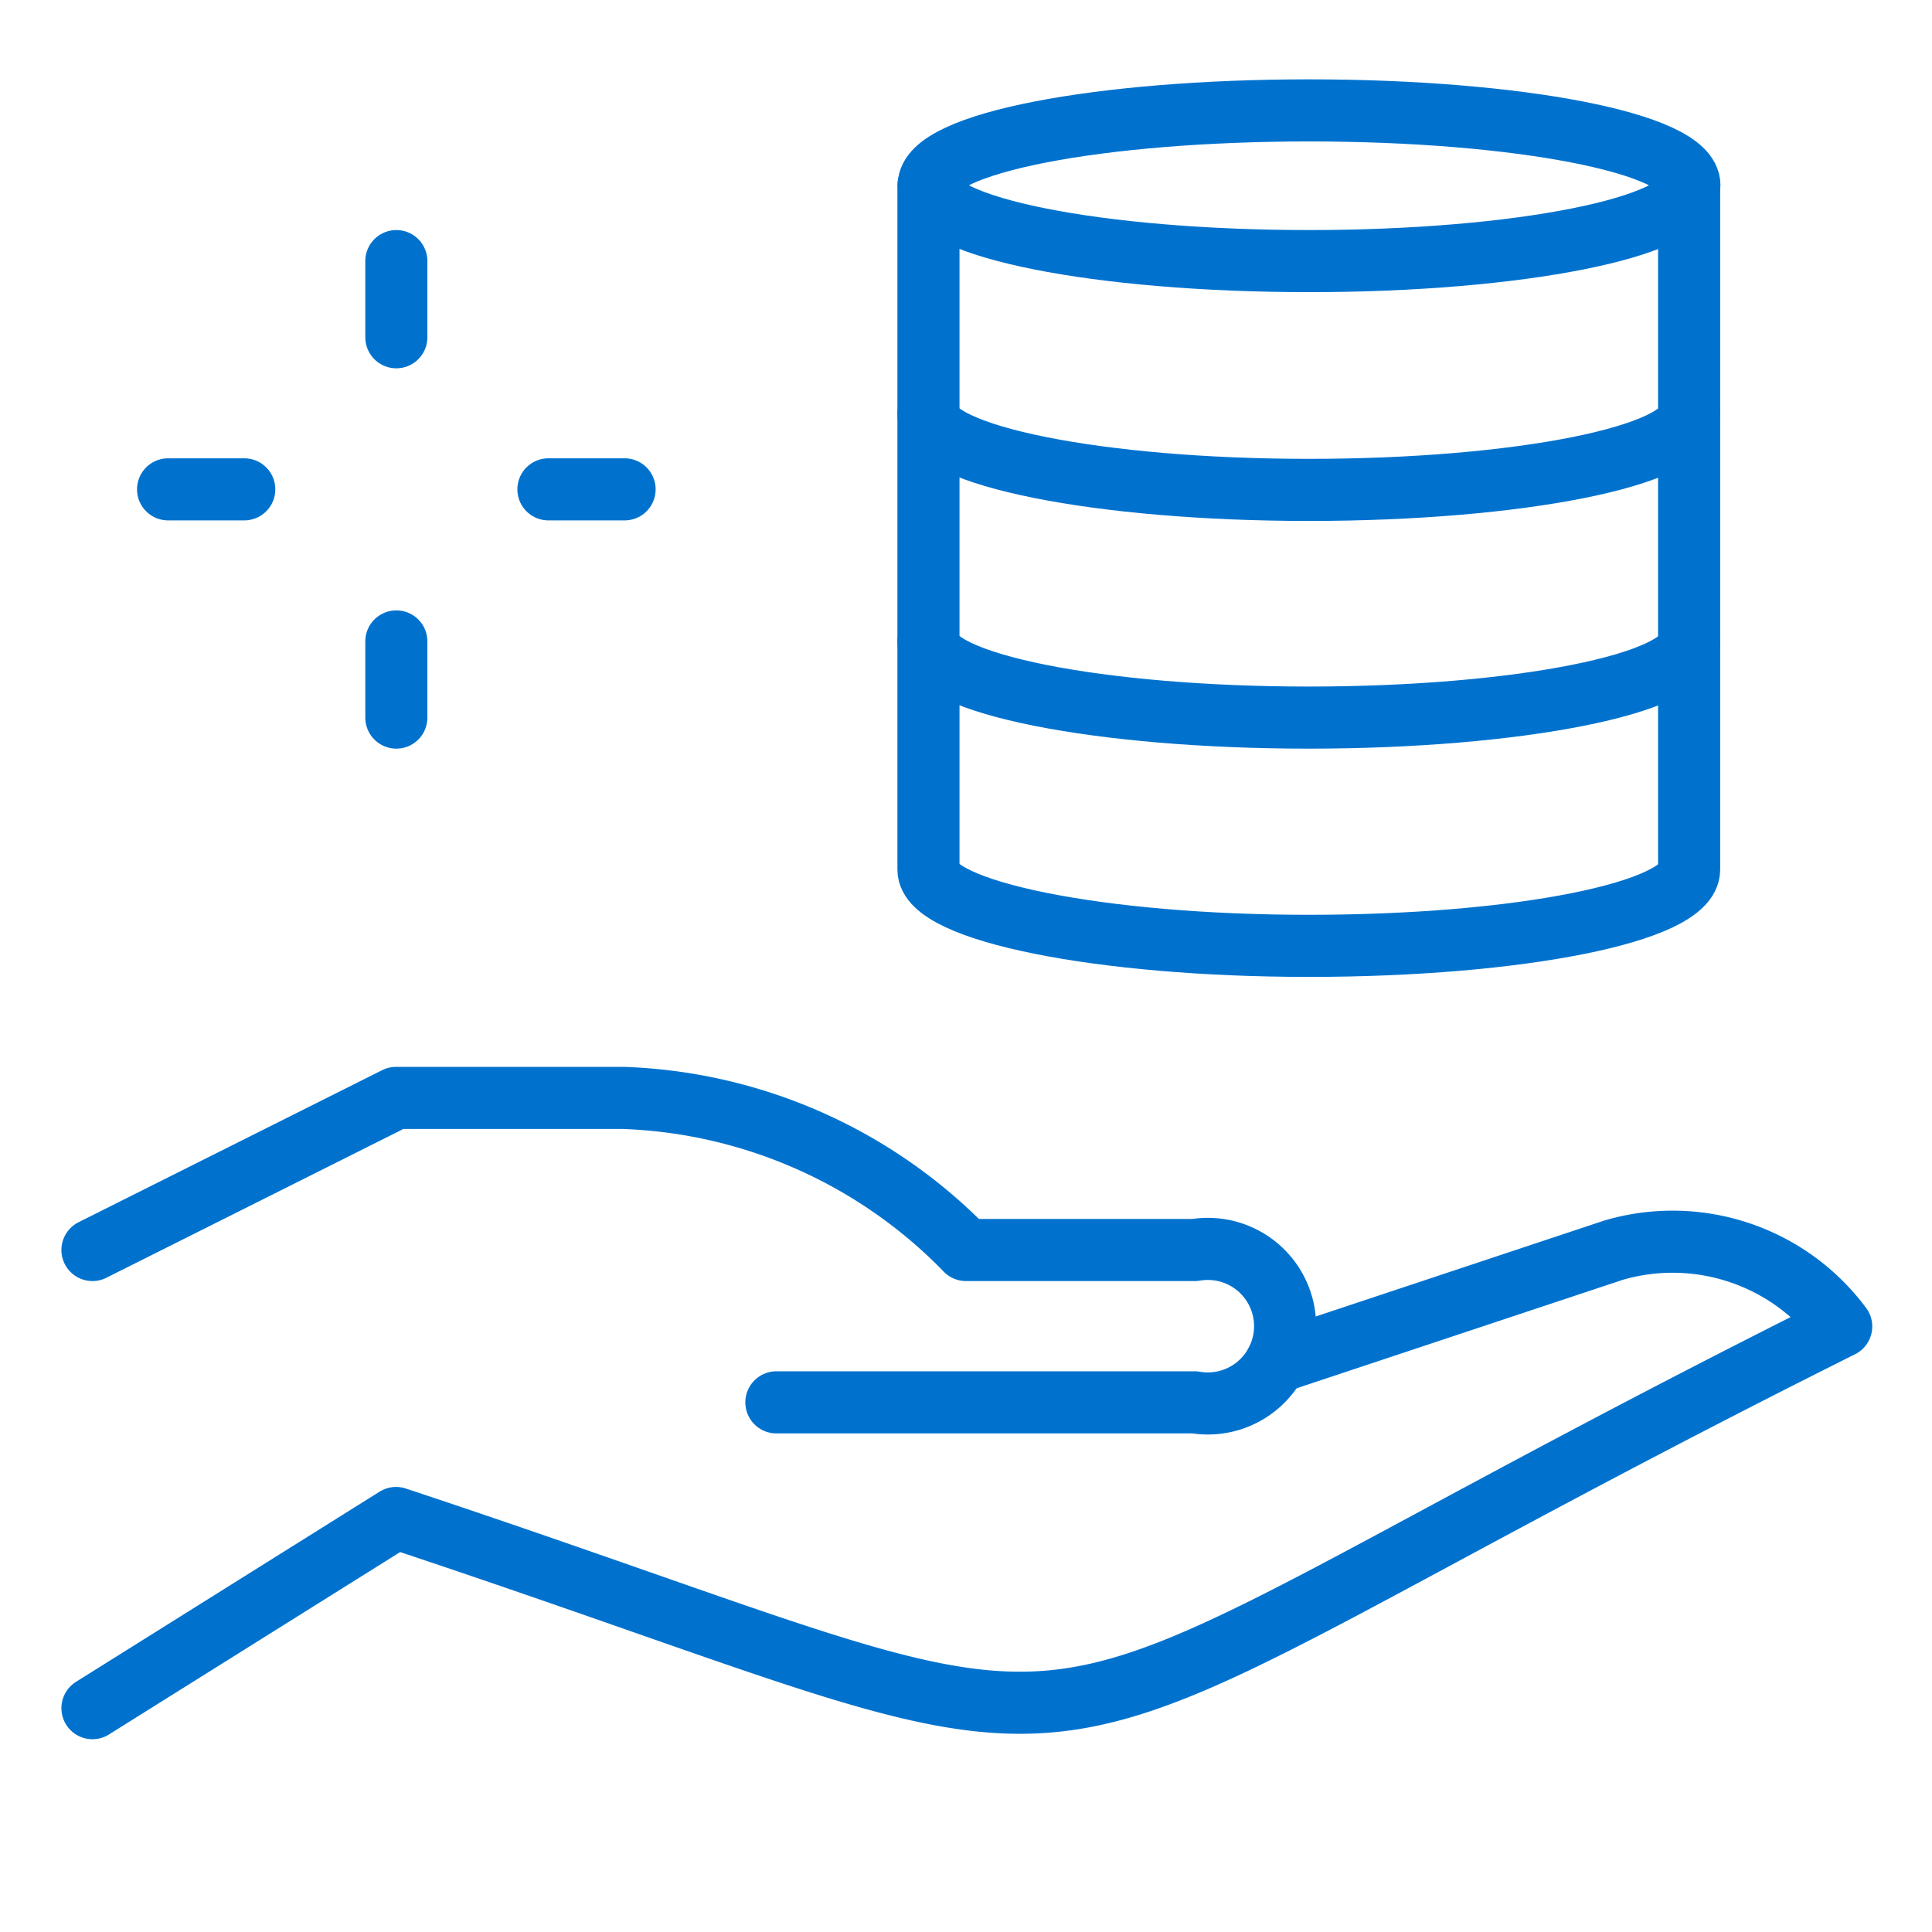 <svg id="Layer_1" data-name="Layer 1" xmlns="http://www.w3.org/2000/svg" viewBox="0 0 70 70"><defs><style>.cls-1{fill:none;stroke:#0072ce;stroke-linecap:round;stroke-linejoin:round;stroke-width:2.25px;}</style></defs><title>GCSicons</title><g id="Money-Payments-Finance_Cash-Payments_cash-payment-coin-stash" data-name="Money-Payments-Finance / Cash-Payments / cash-payment-coin-stash"><g id="Group_146" data-name="Group 146"><g id="cash-payment-coin-stash"><path id="Shape_1179" data-name="Shape 1179" class="cls-1" d="M46.24,49.36,58.45,45.3a7.61,7.61,0,0,1,8.26,2.76C33,64.91,43.92,64.81,14.35,55l-11,6.89"/><path id="Shape_1180" data-name="Shape 1180" class="cls-1" d="M28.13,50.81H43.29a2.8,2.8,0,1,0,0-5.52H35a18.19,18.19,0,0,0-12.4-5.51H14.35l-11,5.51"/><path id="Oval_63" data-name="Oval 63" class="cls-1" d="M47.43,9.46c7.61,0,13.78-1.23,13.78-2.75S55,4,47.43,4,33.65,5.18,33.65,6.71,39.82,9.46,47.43,9.46Z"/><path id="Shape_1181" data-name="Shape 1181" class="cls-1" d="M61.2,6.71V15c0,1.52-6.17,2.75-13.78,2.75S33.64,16.5,33.64,15V6.71"/><path id="Shape_1182" data-name="Shape 1182" class="cls-1" d="M61.2,15v8.26C61.2,24.77,55,26,47.42,26s-13.78-1.23-13.78-2.76V15"/><path id="Shape_1183" data-name="Shape 1183" class="cls-1" d="M61.2,23.24v8.27c0,1.53-6.17,2.76-13.78,2.76S33.64,33,33.64,31.51V23.24"/><path id="Shape_1184" data-name="Shape 1184" class="cls-1" d="M14.36,23.24V26"/><path id="Shape_1185" data-name="Shape 1185" class="cls-1" d="M14.36,9.46v2.76"/><path id="Shape_1186" data-name="Shape 1186" class="cls-1" d="M8.85,17.73H6.09"/><path id="Shape_1187" data-name="Shape 1187" class="cls-1" d="M22.63,17.73H19.87"/></g></g></g></svg>